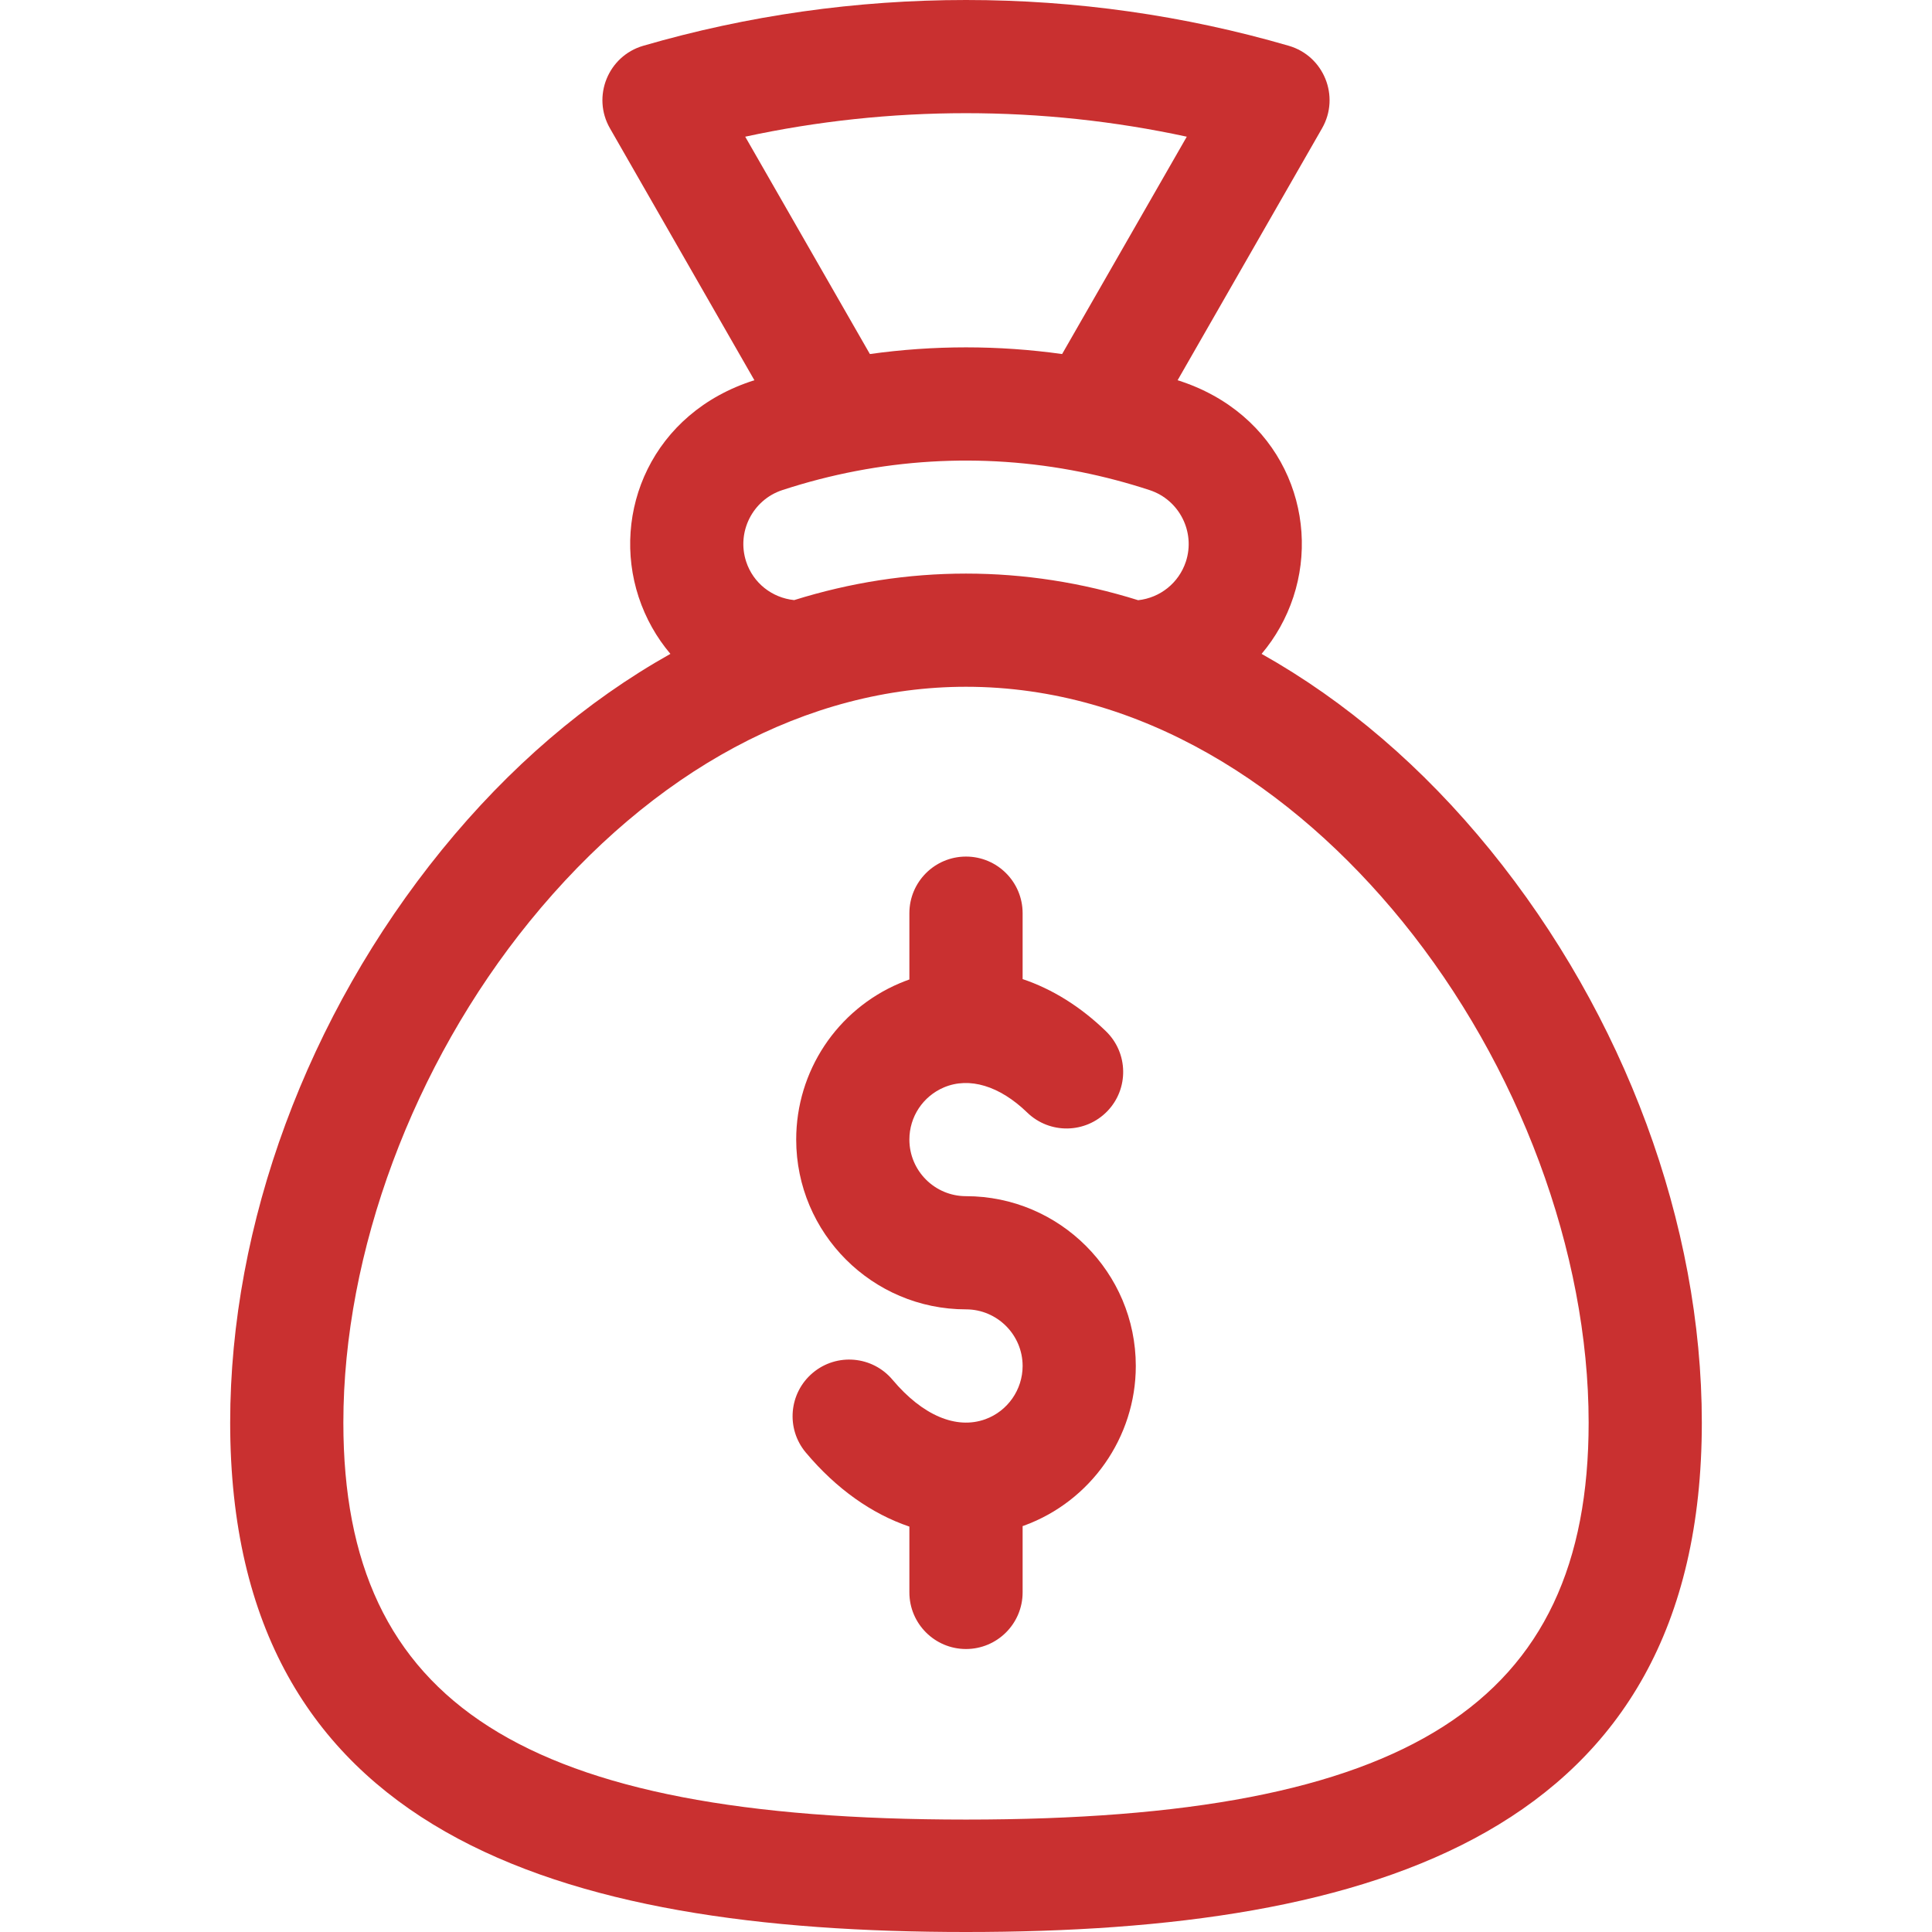 <?xml version="1.0" encoding="UTF-8"?> <svg xmlns="http://www.w3.org/2000/svg" width="36" height="36" viewBox="0 0 36 36" fill="none"><path d="M18 22.289C17.418 22.289 16.945 21.816 16.945 21.234C16.945 20.809 17.198 20.428 17.589 20.262C18.062 20.062 18.627 20.233 19.14 20.73C19.559 21.136 20.226 21.125 20.632 20.707C21.037 20.289 21.026 19.621 20.608 19.216C20.132 18.754 19.603 18.428 19.055 18.244V17.016C19.055 16.433 18.582 15.961 18 15.961C17.418 15.961 16.945 16.433 16.945 17.016V18.251C16.886 18.272 16.826 18.295 16.767 18.32C15.594 18.817 14.836 19.961 14.836 21.234C14.836 22.979 16.255 24.398 18 24.398C18.581 24.398 19.055 24.872 19.055 25.453C19.055 25.895 18.776 26.294 18.361 26.445C17.819 26.642 17.189 26.374 16.631 25.71C16.256 25.264 15.591 25.206 15.145 25.581C14.699 25.956 14.641 26.621 15.016 27.067C15.586 27.746 16.25 28.211 16.945 28.446V29.672C16.945 30.254 17.418 30.727 18 30.727C18.582 30.727 19.055 30.254 19.055 29.672V28.436C19.064 28.433 19.074 28.43 19.083 28.427C20.328 27.973 21.164 26.778 21.164 25.453C21.164 23.709 19.745 22.289 18 22.289Z" fill="#C93030"></path><path d="M27.768 15.838C26.514 14.296 25.081 13.068 23.508 12.184C23.766 11.879 23.969 11.522 24.1 11.124C24.616 9.555 23.863 7.692 21.943 7.085L24.635 2.39C24.974 1.798 24.669 1.043 24.014 0.853C22.068 0.287 20.044 0 18 0C15.956 0 13.932 0.287 11.986 0.853C11.33 1.044 11.026 1.799 11.365 2.39L14.057 7.085C12.145 7.689 11.383 9.549 11.9 11.124C12.031 11.522 12.234 11.879 12.492 12.184C10.919 13.067 9.486 14.296 8.232 15.838C5.726 18.922 4.289 22.81 4.289 26.508C4.289 34.178 10.41 36 18 36C25.596 36 31.711 34.175 31.711 26.508C31.711 22.81 30.274 18.922 27.768 15.838ZM13.886 2.547C15.232 2.256 16.61 2.109 18 2.109C19.39 2.109 20.768 2.256 22.114 2.547L19.791 6.597C18.601 6.431 17.399 6.431 16.209 6.597L13.886 2.547ZM14.575 9.133C16.391 8.538 18.29 8.425 20.136 8.794C20.138 8.795 20.14 8.795 20.142 8.795C20.573 8.882 21 8.994 21.423 9.133C21.976 9.315 22.278 9.913 22.097 10.465C21.965 10.864 21.617 11.139 21.208 11.184C20.157 10.855 19.084 10.688 18 10.688C16.918 10.688 15.848 10.854 14.798 11.182C14.383 11.139 14.034 10.862 13.904 10.466C13.722 9.913 14.024 9.315 14.575 9.133ZM18 33.905C9.76 33.905 6.398 31.752 6.398 26.508C6.398 23.334 7.696 19.843 9.869 17.169C12.161 14.35 15.049 12.797 18 12.797C21.249 12.797 24.09 14.659 26.131 17.169C28.304 19.843 29.602 23.334 29.602 26.508C29.602 31.752 26.24 33.905 18 33.905Z" fill="#C93030"></path></svg> 